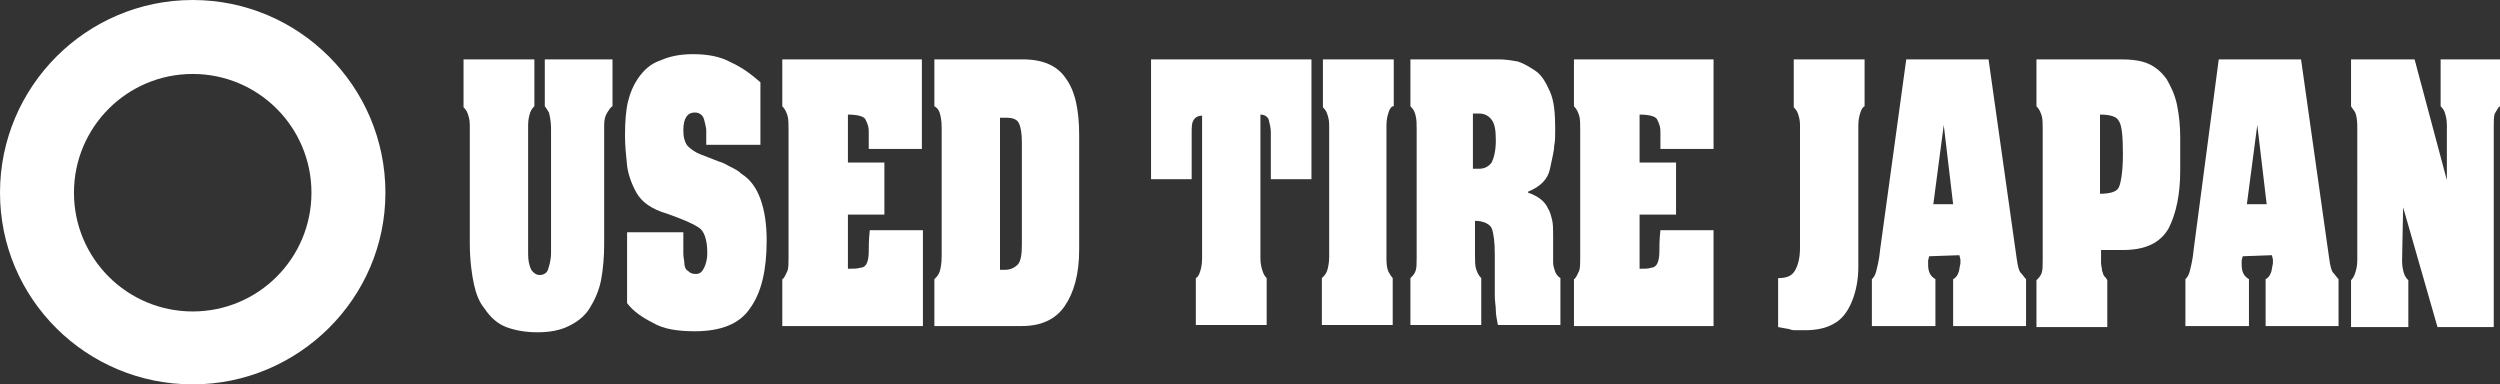 <?xml version="1.0" encoding="UTF-8"?> <svg xmlns="http://www.w3.org/2000/svg" xmlns:xlink="http://www.w3.org/1999/xlink" version="1.1" id="_イヤー_2" x="0px" y="0px" viewBox="0 0 240 36.9" style="enable-background:new 0 0 240 36.9;" xml:space="preserve"><rect x="0" y="0" width="240" height="36.9" fill="#333333" stroke="none"/> <style type="text/css"> .st0{fill:#FFFFFF;} </style> <g id="_イヤー_1-2"> <g> <g> <path class="st0" d="M51.3,10.2c-0.1,0.1-0.3,0.3-0.4,0.6c-0.1,0.3-0.2,0.7-0.2,1.2v12.4c0,0.6,0.1,1.1,0.3,1.5 c0.2,0.3,0.5,0.5,0.8,0.5c0.4,0,0.7-0.2,0.8-0.5s0.3-0.9,0.3-1.6V12.4c0-0.7-0.1-1.2-0.2-1.6c-0.2-0.3-0.3-0.5-0.4-0.6V5.7h6.5 v4.5c-0.2,0.1-0.3,0.3-0.5,0.6C58.1,11.1,58,11.5,58,12v11.4c0,1.3-0.1,2.4-0.3,3.5c-0.2,1-0.6,1.9-1.1,2.7s-1.2,1.3-2,1.7 c-0.8,0.4-1.8,0.6-3,0.6c-1.2,0-2.2-0.2-3-0.5s-1.5-0.9-2.1-1.8c-0.5-0.6-0.8-1.4-1-2.3s-0.4-2.3-0.4-4V12c0-0.5-0.1-0.8-0.2-1.1 s-0.3-0.5-0.4-0.6V5.7h6.8L51.3,10.2L51.3,10.2z"></path> <path class="st0" d="M67.8,13.9c0-0.4,0-0.7,0-0.9c0-0.2,0-0.4,0-0.5c0-0.2-0.1-0.6-0.2-1s-0.4-0.7-0.9-0.7 c-0.3,0-0.6,0.1-0.8,0.4c-0.2,0.3-0.3,0.7-0.3,1.3s0.1,1.1,0.4,1.5c0.3,0.3,0.7,0.6,1.2,0.8l1.8,0.7c0.4,0.1,0.7,0.3,1.1,0.5 c0.4,0.2,0.8,0.4,1.1,0.7c0.8,0.5,1.4,1.3,1.8,2.4c0.4,1.1,0.6,2.4,0.6,4c0,2.8-0.5,5-1.6,6.5c-1,1.5-2.8,2.2-5.3,2.2 c-1.6,0-3-0.2-4-0.8c-1-0.5-1.9-1.1-2.5-1.9v-6.8h5.4v1.1c0,0.4,0,0.7,0,1s0.1,0.6,0.1,0.9c0,0.2,0.1,0.5,0.2,0.6l0.4,0.3 c0.2,0.1,0.4,0.1,0.5,0.1c0.4,0,0.6-0.2,0.8-0.6s0.3-0.9,0.3-1.4c0-1.3-0.3-2.2-0.9-2.5c-0.6-0.4-1.6-0.8-3-1.3 c-1.4-0.4-2.4-1.1-2.9-2c-0.5-0.9-0.8-1.8-0.9-2.6C60.1,14.9,60,14,60,13c0-1.4,0.1-2.5,0.3-3.3s0.5-1.5,0.9-2.1 c0.6-0.9,1.3-1.5,2.2-1.8c0.9-0.4,1.9-0.6,3.1-0.6c1.4,0,2.6,0.2,3.7,0.8c1.1,0.5,2,1.2,2.8,1.9v6L67.8,13.9L67.8,13.9z"></path> <path class="st0" d="M88.5,5.7v8.6h-5.1c0-0.7,0-1.3,0-1.7c0-0.4-0.1-0.7-0.3-1.1c-0.1-0.3-0.7-0.5-1.7-0.5v4.6h3.5v5h-3.5v5.2 c0.5,0,0.9,0,1.2-0.1c0.3,0,0.5-0.2,0.6-0.4s0.2-0.6,0.2-1.1c0-0.5,0-1.2,0.1-2.1h5.1v9.2H75.1v-4.5c0.2-0.1,0.3-0.4,0.5-0.8 c0.1-0.3,0.1-0.7,0.1-1.2V12.4c0-0.5,0-1-0.1-1.3c-0.1-0.3-0.2-0.6-0.5-0.9V5.7H88.5L88.5,5.7z"></path> <path class="st0" d="M98.2,5.7c1.9,0,3.3,0.6,4.1,1.8c0.9,1.2,1.3,3,1.3,5.5v11c0,2.3-0.5,4.1-1.4,5.4c-0.9,1.3-2.3,1.9-4.1,1.9 h-8.4v-4.5c0.2-0.2,0.4-0.4,0.5-0.7s0.2-0.8,0.2-1.5V12.2c0-0.6-0.1-1.1-0.2-1.4c-0.1-0.3-0.3-0.5-0.5-0.6V5.7 C89.8,5.7,98.2,5.7,98.2,5.7z M96,25.9h0.5c0.5,0,0.9-0.2,1.2-0.5s0.4-1,0.4-1.9v-9.8c0-0.9-0.1-1.5-0.3-1.9 c-0.2-0.4-0.7-0.5-1.2-0.5H96L96,25.9L96,25.9z"></path> <path class="st0" d="M125.9,5.7v11.5h-3.9v-4.5c0-0.4-0.1-0.8-0.2-1.2c-0.1-0.3-0.4-0.5-0.8-0.5v13.8c0,0.5,0.1,0.9,0.2,1.2 c0.1,0.3,0.2,0.5,0.4,0.7v4.5h-6.8v-4.5c0.2-0.1,0.3-0.3,0.4-0.6s0.2-0.7,0.2-1.3V11.1c-0.3,0-0.6,0.1-0.8,0.4s-0.2,0.7-0.2,1.3 v4.4h-3.9V5.7H125.9z"></path> <path class="st0" d="M133.7,10.2c-0.2,0.1-0.3,0.3-0.4,0.6c-0.1,0.3-0.2,0.7-0.2,1.2v12.9c0,0.6,0.1,1,0.2,1.2s0.3,0.5,0.4,0.6 v4.5h-6.8v-4.5c0.2-0.2,0.4-0.4,0.5-0.7c0.1-0.3,0.2-0.8,0.2-1.3V12c0-0.5-0.1-0.8-0.2-1.1c-0.1-0.3-0.3-0.5-0.4-0.6V5.7h6.8 V10.2z"></path> <path class="st0" d="M143.9,5.7c0.6,0,1.2,0.1,1.8,0.2c0.6,0.2,1.1,0.5,1.7,0.9c0.6,0.4,1,1.1,1.4,2s0.5,2.1,0.5,3.6 c0,0.7,0,1.2-0.1,1.6c0,0.5-0.2,1.2-0.4,2.2c-0.2,1-0.9,1.7-2.1,2.2v0.1c0.9,0.3,1.6,0.8,1.9,1.5c0.2,0.3,0.3,0.7,0.4,1.1 s0.1,0.9,0.1,1.5c0,0.6,0,1.1,0,1.5c0,0.4,0,0.8,0,1.1c0,0.3,0.1,0.6,0.2,0.9c0.1,0.2,0.2,0.4,0.5,0.6v4.5h-6 c-0.1-0.5-0.2-1-0.2-1.4s-0.1-0.9-0.1-1.4l0-2.2v-0.9l0-0.9c0-1.1-0.1-2-0.3-2.5c-0.2-0.4-0.8-0.7-1.6-0.7v3.3c0,0.5,0,1,0.1,1.3 c0.1,0.3,0.2,0.6,0.5,0.9v4.5h-6.8v-4.5c0.2-0.2,0.4-0.4,0.5-0.7c0.1-0.3,0.1-0.7,0.1-1.3V12.4c0-0.5,0-0.9-0.1-1.3 c-0.1-0.4-0.2-0.6-0.5-0.9V5.7H143.9L143.9,5.7z M143.6,13.5c0-1-0.1-1.6-0.4-2s-0.7-0.6-1.2-0.6h-0.6v5.3h0.6 c0.5,0,0.9-0.2,1.2-0.6C143.4,15.2,143.6,14.5,143.6,13.5L143.6,13.5z"></path> <path class="st0" d="M164.5,5.7v8.6h-5.1c0-0.7,0-1.3,0-1.7c0-0.4-0.1-0.7-0.3-1.1c-0.1-0.3-0.7-0.5-1.7-0.5v4.6h3.5v5h-3.5v5.2 c0.5,0,0.9,0,1.1-0.1c0.3,0,0.5-0.2,0.6-0.4c0.1-0.2,0.2-0.6,0.2-1.1s0-1.2,0.1-2.1h5.1v9.2h-13.4v-4.5c0.2-0.1,0.3-0.4,0.5-0.8 c0.1-0.3,0.1-0.7,0.1-1.2V12.4c0-0.5,0-1-0.1-1.3c-0.1-0.3-0.2-0.6-0.5-0.9V5.7H164.5L164.5,5.7z"></path> <path class="st0" d="M179,5.7v4.5c-0.2,0.1-0.3,0.3-0.4,0.6c-0.1,0.3-0.2,0.7-0.2,1.2v13.6c0,1.2-0.2,2.3-0.6,3.3s-1,1.8-1.8,2.2 c-0.7,0.4-1.6,0.6-2.7,0.6H173c-0.1,0-0.2,0-0.3,0c-0.1,0-0.2,0-0.4,0c-0.1,0-0.3,0-0.5-0.1l-1.1-0.2v-4.7c0.8,0,1.3-0.2,1.6-0.7 s0.5-1.2,0.5-2.2V12c0-0.5-0.1-0.8-0.2-1.1s-0.3-0.5-0.4-0.6V5.7H179L179,5.7z"></path> <path class="st0" d="M185.2,24.6l-0.1,0.4l0,0.4c0,0.7,0.2,1.1,0.7,1.4v4.5h-6.1v-4.5c0.1-0.1,0.3-0.3,0.4-0.7s0.3-1.1,0.4-2.2 L183,5.7h7.9l2.7,19.1c0.1,0.7,0.2,1.2,0.4,1.4s0.3,0.4,0.5,0.6v4.5h-7v-4.5c0.2-0.1,0.4-0.3,0.5-0.6c0.1-0.2,0.1-0.5,0.2-0.9 l0-0.4l-0.1-0.4L185.2,24.6L185.2,24.6z M185.6,19.6h1.9l-0.9-7.6L185.6,19.6z"></path> <path class="st0" d="M203.6,5.7c1,0,1.9,0.1,2.6,0.4c0.7,0.3,1.3,0.8,1.8,1.5c0.4,0.7,0.8,1.5,1,2.5s0.3,2,0.3,3.1l0,1.1v2.1 c0,2.3-0.4,4.1-1.1,5.5c-0.8,1.4-2.2,2.1-4.4,2.1h-2.1c0,0.5,0,0.9,0,1.2c0,0.3,0.1,0.6,0.1,0.8c0.1,0.2,0.1,0.4,0.2,0.5 c0.1,0.1,0.2,0.2,0.3,0.4v4.5h-6.8v-4.5c0.2-0.2,0.4-0.4,0.5-0.7c0.1-0.3,0.1-0.7,0.1-1.3V12.4c0-0.5,0-1-0.1-1.3 c-0.1-0.3-0.2-0.6-0.5-0.9V5.7H203.6L203.6,5.7z M203.8,14.8c0-1.7-0.1-2.8-0.4-3.2c-0.2-0.4-0.8-0.6-1.8-0.6v7.6 c1,0,1.6-0.2,1.8-0.6S203.8,16.5,203.8,14.8L203.8,14.8z"></path> <path class="st0" d="M215.3,24.6l-0.1,0.4l0,0.4c0,0.7,0.2,1.1,0.7,1.4v4.5h-6.1v-4.5c0.1-0.1,0.3-0.3,0.4-0.7s0.3-1.1,0.4-2.2 L213,5.7h7.9l2.7,19.1c0.1,0.7,0.2,1.2,0.4,1.4s0.3,0.4,0.5,0.6v4.5h-7v-4.5c0.2-0.1,0.4-0.3,0.5-0.6c0.1-0.2,0.1-0.5,0.2-0.9 l0-0.4l-0.1-0.4L215.3,24.6L215.3,24.6z M215.7,19.6h1.9l-0.9-7.6L215.7,19.6z"></path> <path class="st0" d="M234.9,12c0-0.5-0.1-0.9-0.2-1.2s-0.3-0.5-0.4-0.6V5.7h5.7v4.5c-0.2,0.1-0.3,0.4-0.5,0.7 c-0.1,0.3-0.1,0.7-0.1,1.2v19.3H234l-3.3-11.5l-0.1,5.1c0,0.6,0.1,1,0.2,1.3c0.1,0.3,0.3,0.5,0.4,0.6v4.5h-5.5v-4.5 c0.2-0.2,0.3-0.4,0.4-0.7s0.2-0.7,0.2-1.2V12.1c0-0.6-0.1-1.1-0.2-1.3c-0.1-0.2-0.3-0.4-0.4-0.6V5.7h6.1l3.1,11.6L234.9,12 L234.9,12z"></path> </g> <path class="st0" d="M18.5,36.9C8.3,36.9,0,28.7,0,18.5S8.3,0,18.5,0s18.5,8.3,18.5,18.5S28.6,36.9,18.5,36.9z M18.5,7.1 c-6.3,0-11.4,5.1-11.4,11.4s5.1,11.4,11.4,11.4s11.4-5.1,11.4-11.4S24.8,7.1,18.5,7.1z"></path> </g> </g> </svg> 